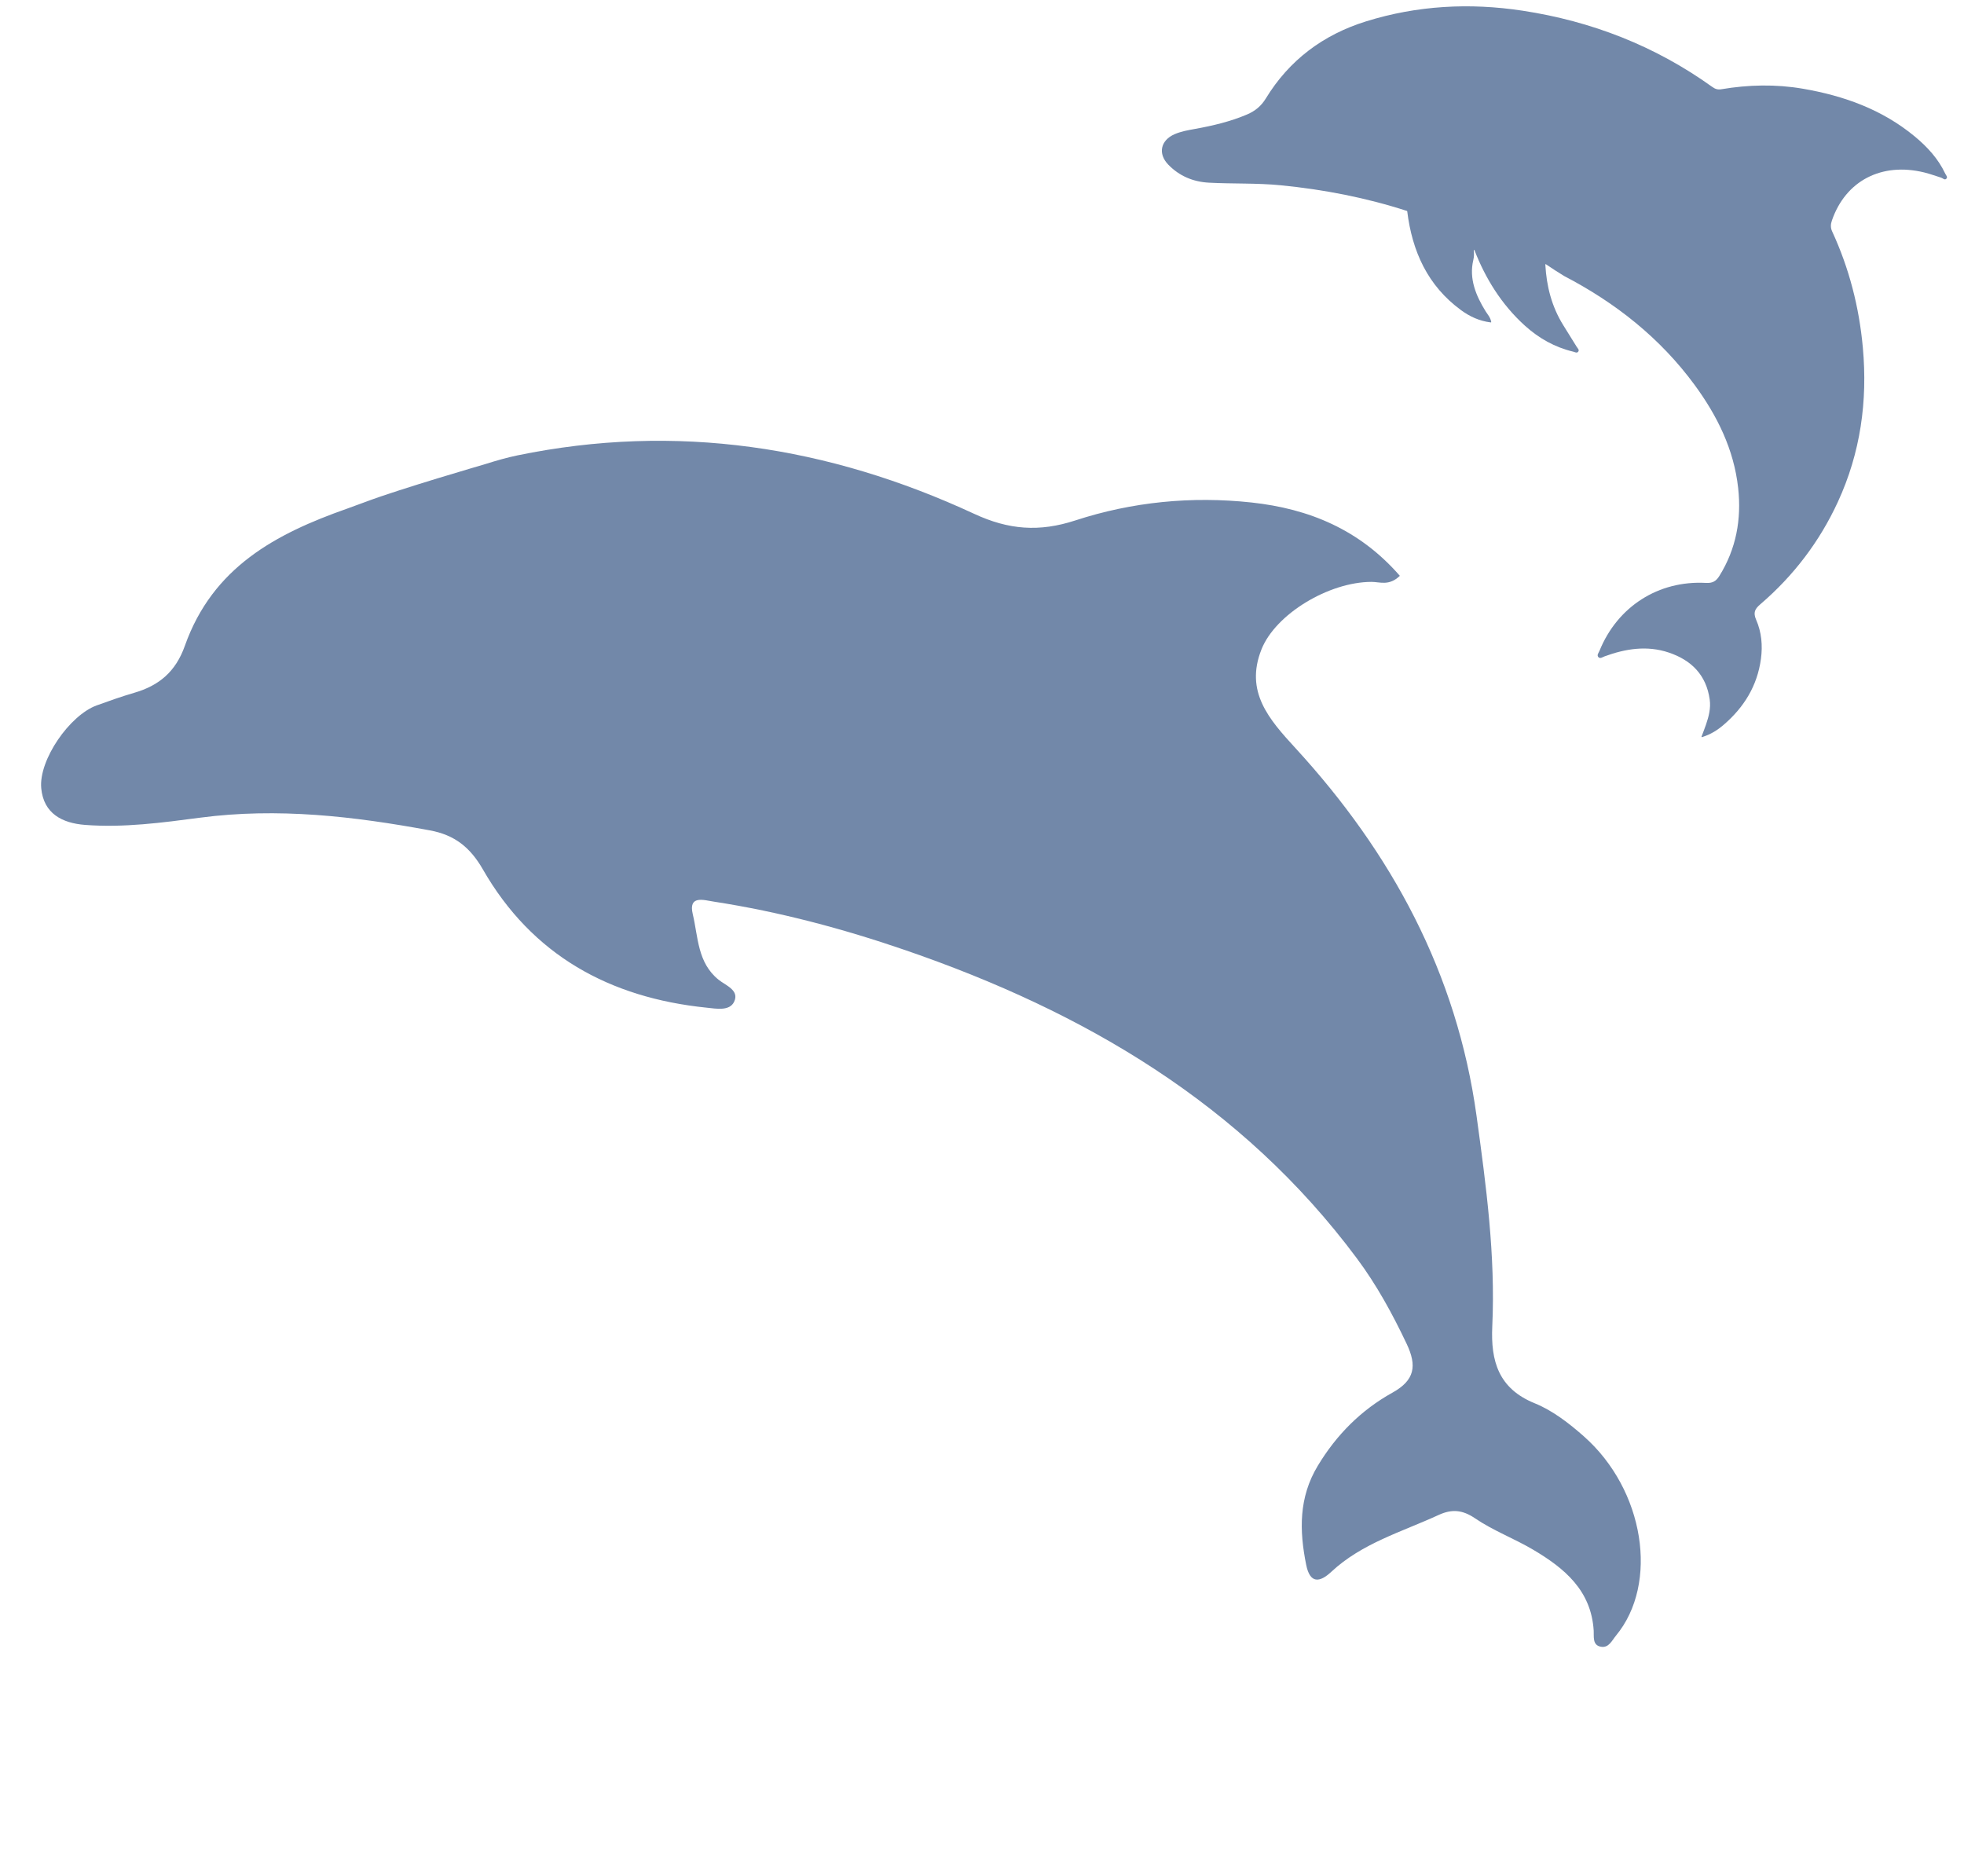 <svg width="112" height="107" viewBox="0 0 112 107" fill="none" xmlns="http://www.w3.org/2000/svg">
<g opacity="0.8">
<path d="M5.517 40.226C6.225 39.97 6.935 39.717 7.658 39.507C9.073 39.096 10.02 38.302 10.541 36.831C12.133 32.335 15.748 30.432 19.786 29.009C20.134 28.886 20.481 28.759 20.827 28.628C22.835 27.869 27.564 26.501 27.684 26.463C28.281 26.275 28.886 26.098 29.498 25.971C38.563 24.101 47.242 25.447 55.561 29.305C57.513 30.211 59.257 30.354 61.324 29.678C64.564 28.62 67.954 28.285 71.374 28.656C74.654 29.013 77.531 30.199 79.828 32.837C79.212 33.431 78.694 33.183 78.213 33.183C75.778 33.187 72.741 35.017 71.939 37.029C70.975 39.452 72.371 41.023 73.88 42.668C79.359 48.638 83.078 55.492 84.202 63.634C84.752 67.623 85.286 71.606 85.099 75.644C85.008 77.611 85.449 79.185 87.52 80.025C88.541 80.439 89.48 81.167 90.319 81.908C93.779 84.963 94.613 90.299 92.154 93.274C91.924 93.552 91.743 93.984 91.303 93.91C90.796 93.825 90.904 93.327 90.883 92.992C90.742 90.689 89.208 89.427 87.432 88.376C86.353 87.738 85.154 87.29 84.123 86.589C83.392 86.091 82.786 86.051 82.037 86.395C79.936 87.362 77.667 88.004 75.916 89.638C75.256 90.254 74.705 90.316 74.488 89.241C74.093 87.285 74.057 85.399 75.148 83.59C76.216 81.817 77.623 80.409 79.404 79.42C80.682 78.711 80.811 77.891 80.22 76.641C79.409 74.93 78.511 73.283 77.381 71.765C70.822 62.949 61.827 57.695 51.652 54.192C48.086 52.965 44.446 51.994 40.712 51.418C40.133 51.329 39.244 51.031 39.507 52.136C39.817 53.433 39.767 54.898 40.98 55.873C41.382 56.197 42.181 56.469 41.864 57.129C41.603 57.672 40.843 57.521 40.298 57.465C34.775 56.902 30.346 54.479 27.536 49.578C26.803 48.3 25.903 47.61 24.52 47.355C20.183 46.551 15.845 46.047 11.419 46.629C9.249 46.915 7.057 47.211 4.852 47.042C3.545 46.942 2.489 46.395 2.352 44.957C2.197 43.34 3.972 40.786 5.516 40.226L5.517 40.226Z" fill="#4F6A93"/>
<path d="M66.979 7.655C67.354 7.491 67.755 7.423 68.154 7.351C69.168 7.167 70.167 6.933 71.12 6.526C71.572 6.332 71.921 6.048 72.18 5.624C73.521 3.421 75.464 1.977 77.907 1.217C80.825 0.31 83.809 0.151 86.822 0.609C90.766 1.209 94.391 2.622 97.642 4.955C97.806 5.073 97.955 5.125 98.164 5.089C99.71 4.829 101.259 4.793 102.81 5.059C105.154 5.462 107.338 6.246 109.193 7.783C109.905 8.374 110.531 9.05 110.93 9.902C110.972 9.993 111.09 10.095 110.992 10.193C110.895 10.29 110.797 10.162 110.699 10.132C110.377 10.033 110.059 9.914 109.732 9.834C107.298 9.24 105.25 10.31 104.469 12.569C104.394 12.786 104.381 12.978 104.48 13.194C105.453 15.302 106.022 17.514 106.232 19.827C106.509 22.882 106.097 25.822 104.809 28.618C103.763 30.888 102.279 32.836 100.381 34.463C100.077 34.724 99.966 34.931 100.147 35.345C100.454 36.047 100.524 36.804 100.42 37.574C100.212 39.114 99.451 40.341 98.291 41.336C97.951 41.627 97.572 41.878 97.059 42.035C97.043 42.04 97.027 42.023 97.033 42.006C97.137 41.729 97.216 41.529 97.286 41.325C97.445 40.861 97.568 40.388 97.499 39.894C97.305 38.491 96.45 37.642 95.158 37.211C93.92 36.797 92.699 36.992 91.501 37.431C91.393 37.471 91.26 37.578 91.16 37.484C91.039 37.368 91.166 37.231 91.213 37.115C92.238 34.59 94.574 33.091 97.291 33.242C97.659 33.263 97.864 33.142 98.046 32.849C99.01 31.303 99.317 29.616 99.121 27.829C98.879 25.626 97.926 23.707 96.638 21.951C94.671 19.271 92.125 17.264 89.19 15.736C89.19 15.736 89.189 15.735 89.189 15.735C88.868 15.539 88.467 15.282 88.158 15.069C88.143 15.059 88.124 15.071 88.125 15.088C88.191 16.313 88.484 17.477 89.147 18.544C89.405 18.957 89.664 19.37 89.918 19.785C89.971 19.871 90.089 19.959 89.989 20.068C89.915 20.148 89.812 20.077 89.722 20.056C88.67 19.807 87.755 19.291 86.961 18.573C85.614 17.356 84.703 15.86 84.084 14.269C84.075 14.245 84.04 14.255 84.044 14.28C84.067 14.452 84.063 14.635 84.016 14.836C83.767 15.887 84.163 16.856 84.721 17.754C84.833 17.935 84.994 18.097 85.04 18.361C85.043 18.375 85.03 18.389 85.016 18.387C84.364 18.307 83.814 18.05 83.321 17.689C81.405 16.287 80.53 14.323 80.249 12.048C80.248 12.04 80.242 12.033 80.234 12.03C77.899 11.273 75.497 10.808 73.04 10.566C71.675 10.432 70.306 10.49 68.941 10.418C68.043 10.37 67.254 10.041 66.622 9.388C66.02 8.765 66.182 8.003 66.98 7.654L66.979 7.655Z" fill="#4F6A93"/>
</g>
</svg>
